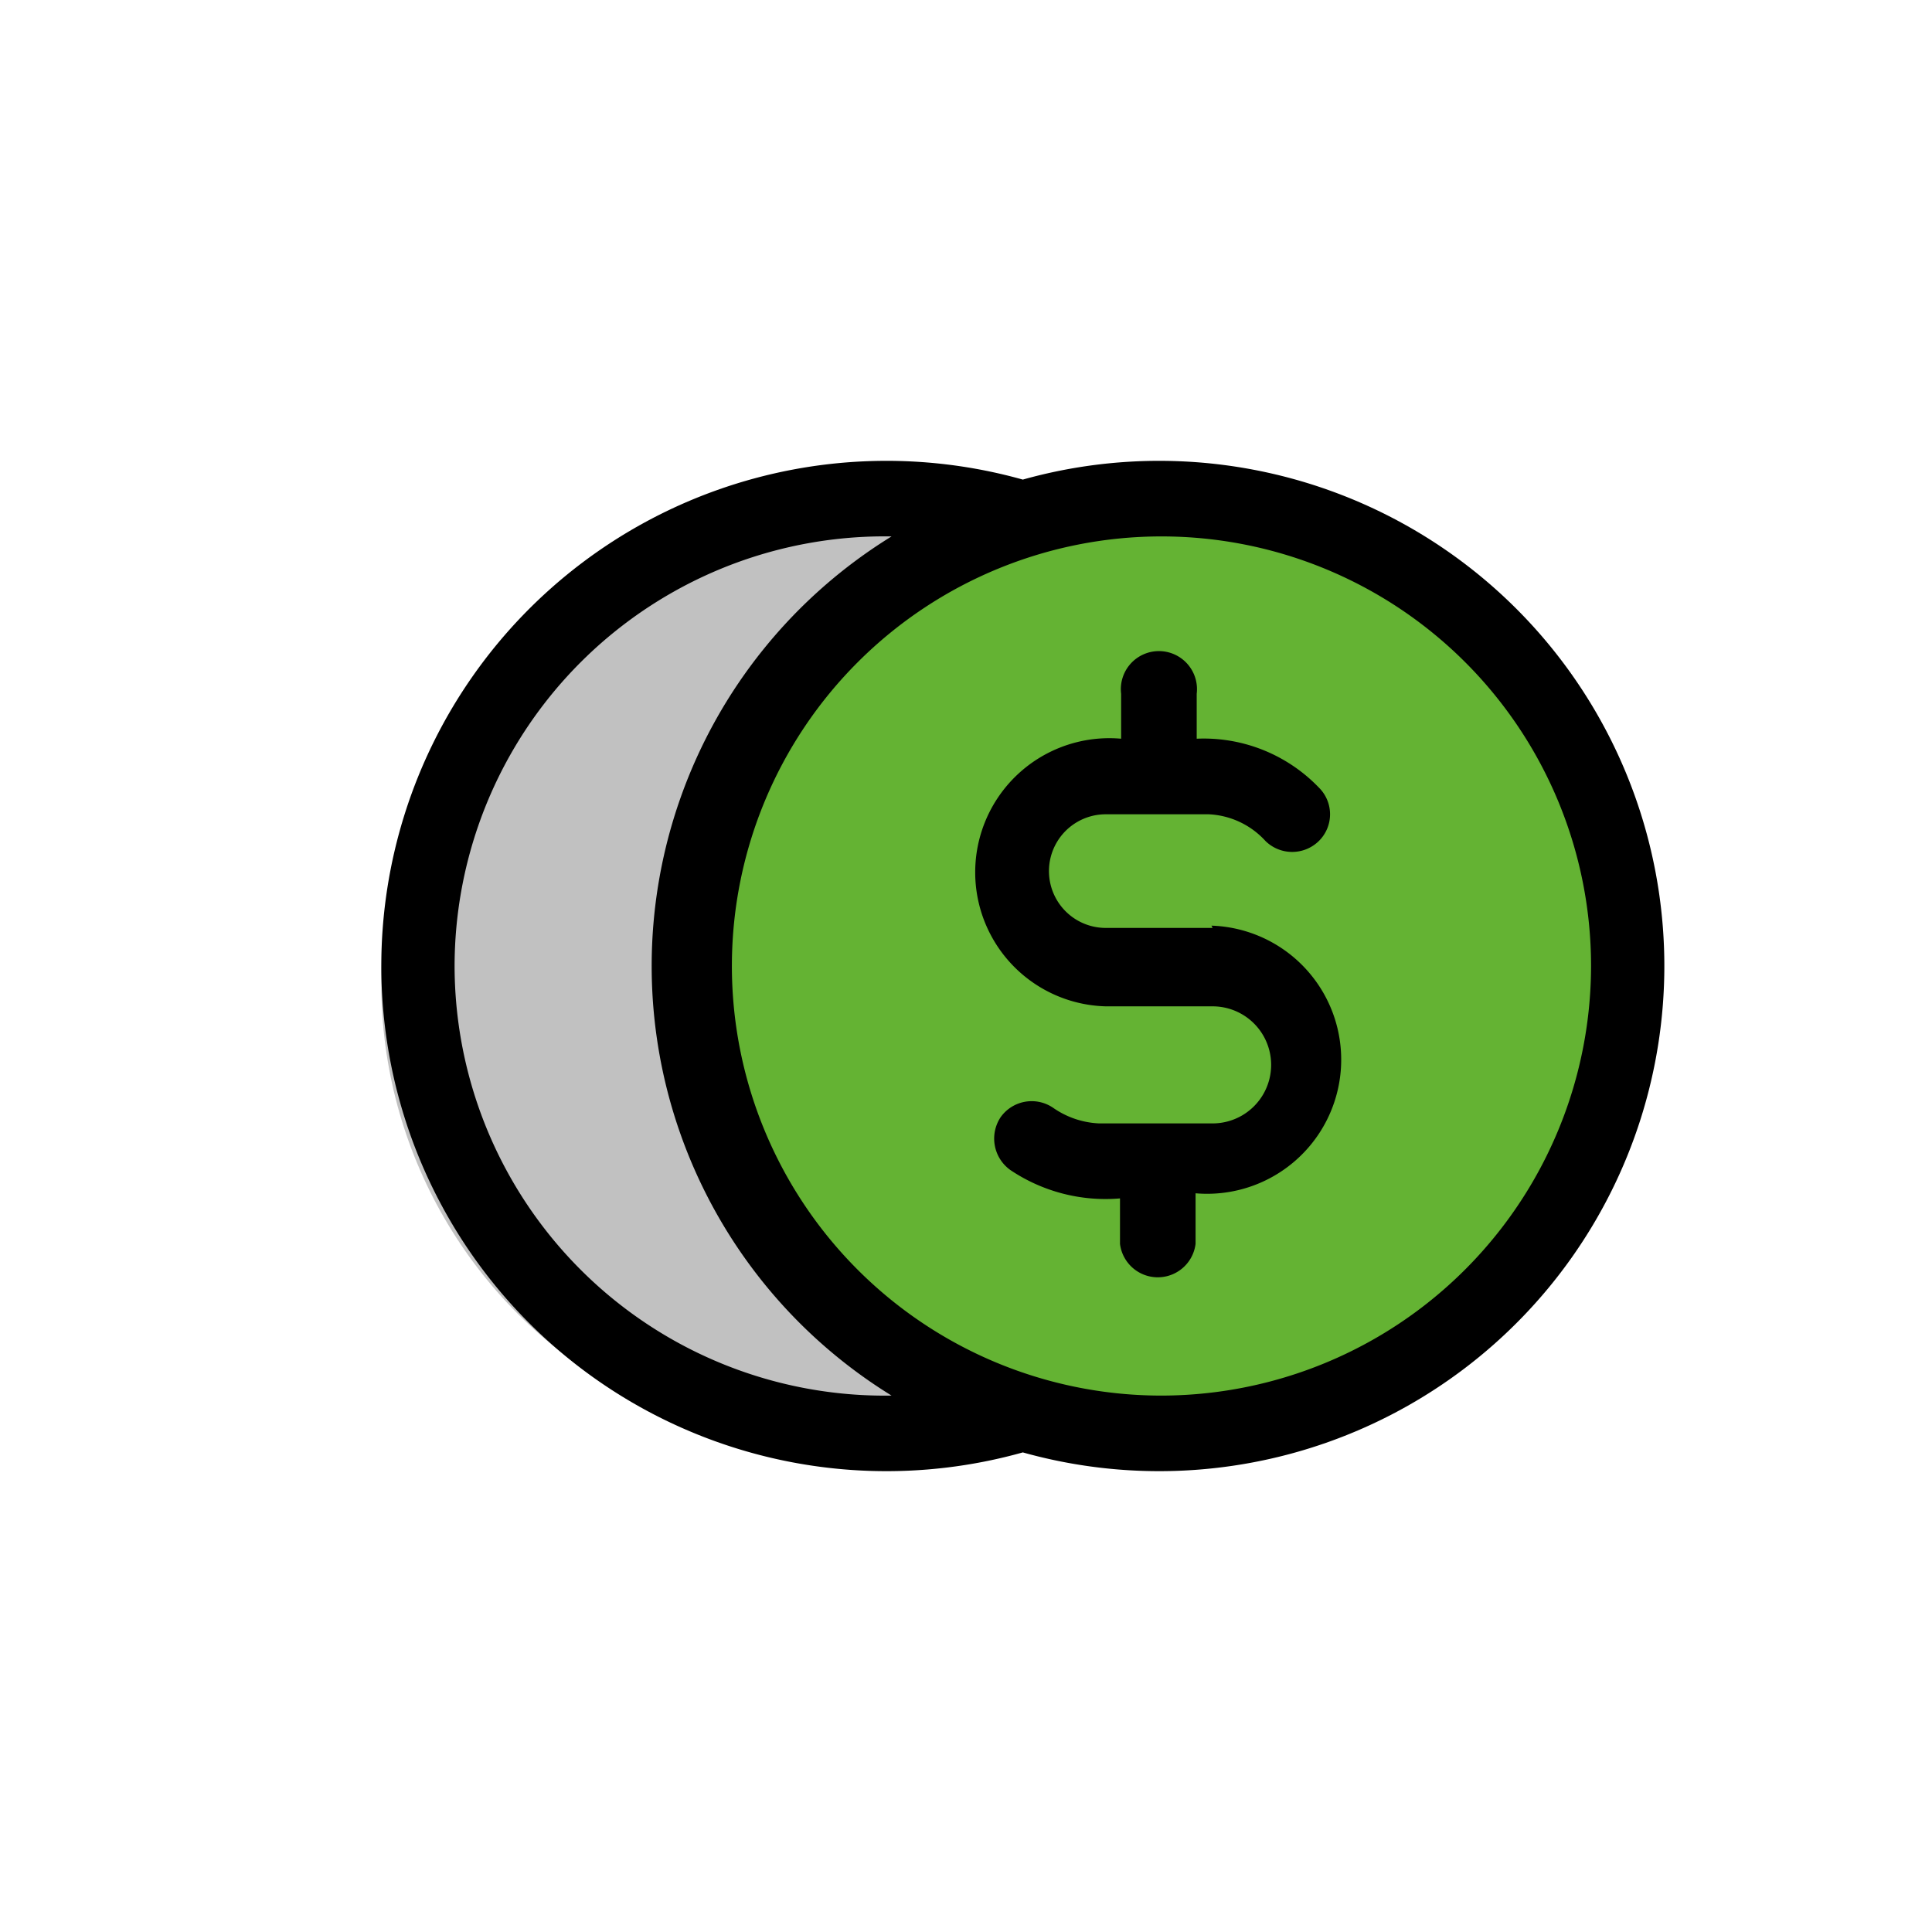 <svg id="Capa_1" data-name="Capa 1" xmlns="http://www.w3.org/2000/svg" viewBox="0 0 34 34"><defs><style>.cls-1{fill:#c1c1c1;}.cls-2{fill:#64b333;}</style></defs><circle class="cls-1" cx="14.94" cy="17.31" r="8.23"/><circle class="cls-2" cx="20.4" cy="17.31" r="8.23"/><path d="M18,8.44a8.89,8.89,0,1,0,0,17.12A8.89,8.89,0,1,0,18,8.44ZM8,17a7.57,7.57,0,0,1,7.69-7.56,8.88,8.88,0,0,0,0,15.12A7.57,7.57,0,0,1,8,17ZM20.4,24.56A7.56,7.56,0,1,1,28,17,7.57,7.57,0,0,1,20.4,24.56Z"/><path d="M21.34,16.33H19.46a1,1,0,1,1,0-2h1.81a1.44,1.44,0,0,1,1,.47.67.67,0,0,0,.94,0,.66.66,0,0,0,0-.94A2.81,2.81,0,0,0,21.06,13v-.79a.67.67,0,1,0-1.33,0V13a2.36,2.36,0,1,0-.27,4.71h1.88a1,1,0,0,1,0,2.06h-2a1.53,1.53,0,0,1-.8-.27.67.67,0,0,0-.93.16.68.68,0,0,0,.17.93,3,3,0,0,0,1.93.5v.8a.67.67,0,0,0,1.33,0V21a2.36,2.36,0,1,0,.28-4.71Z"/></svg>